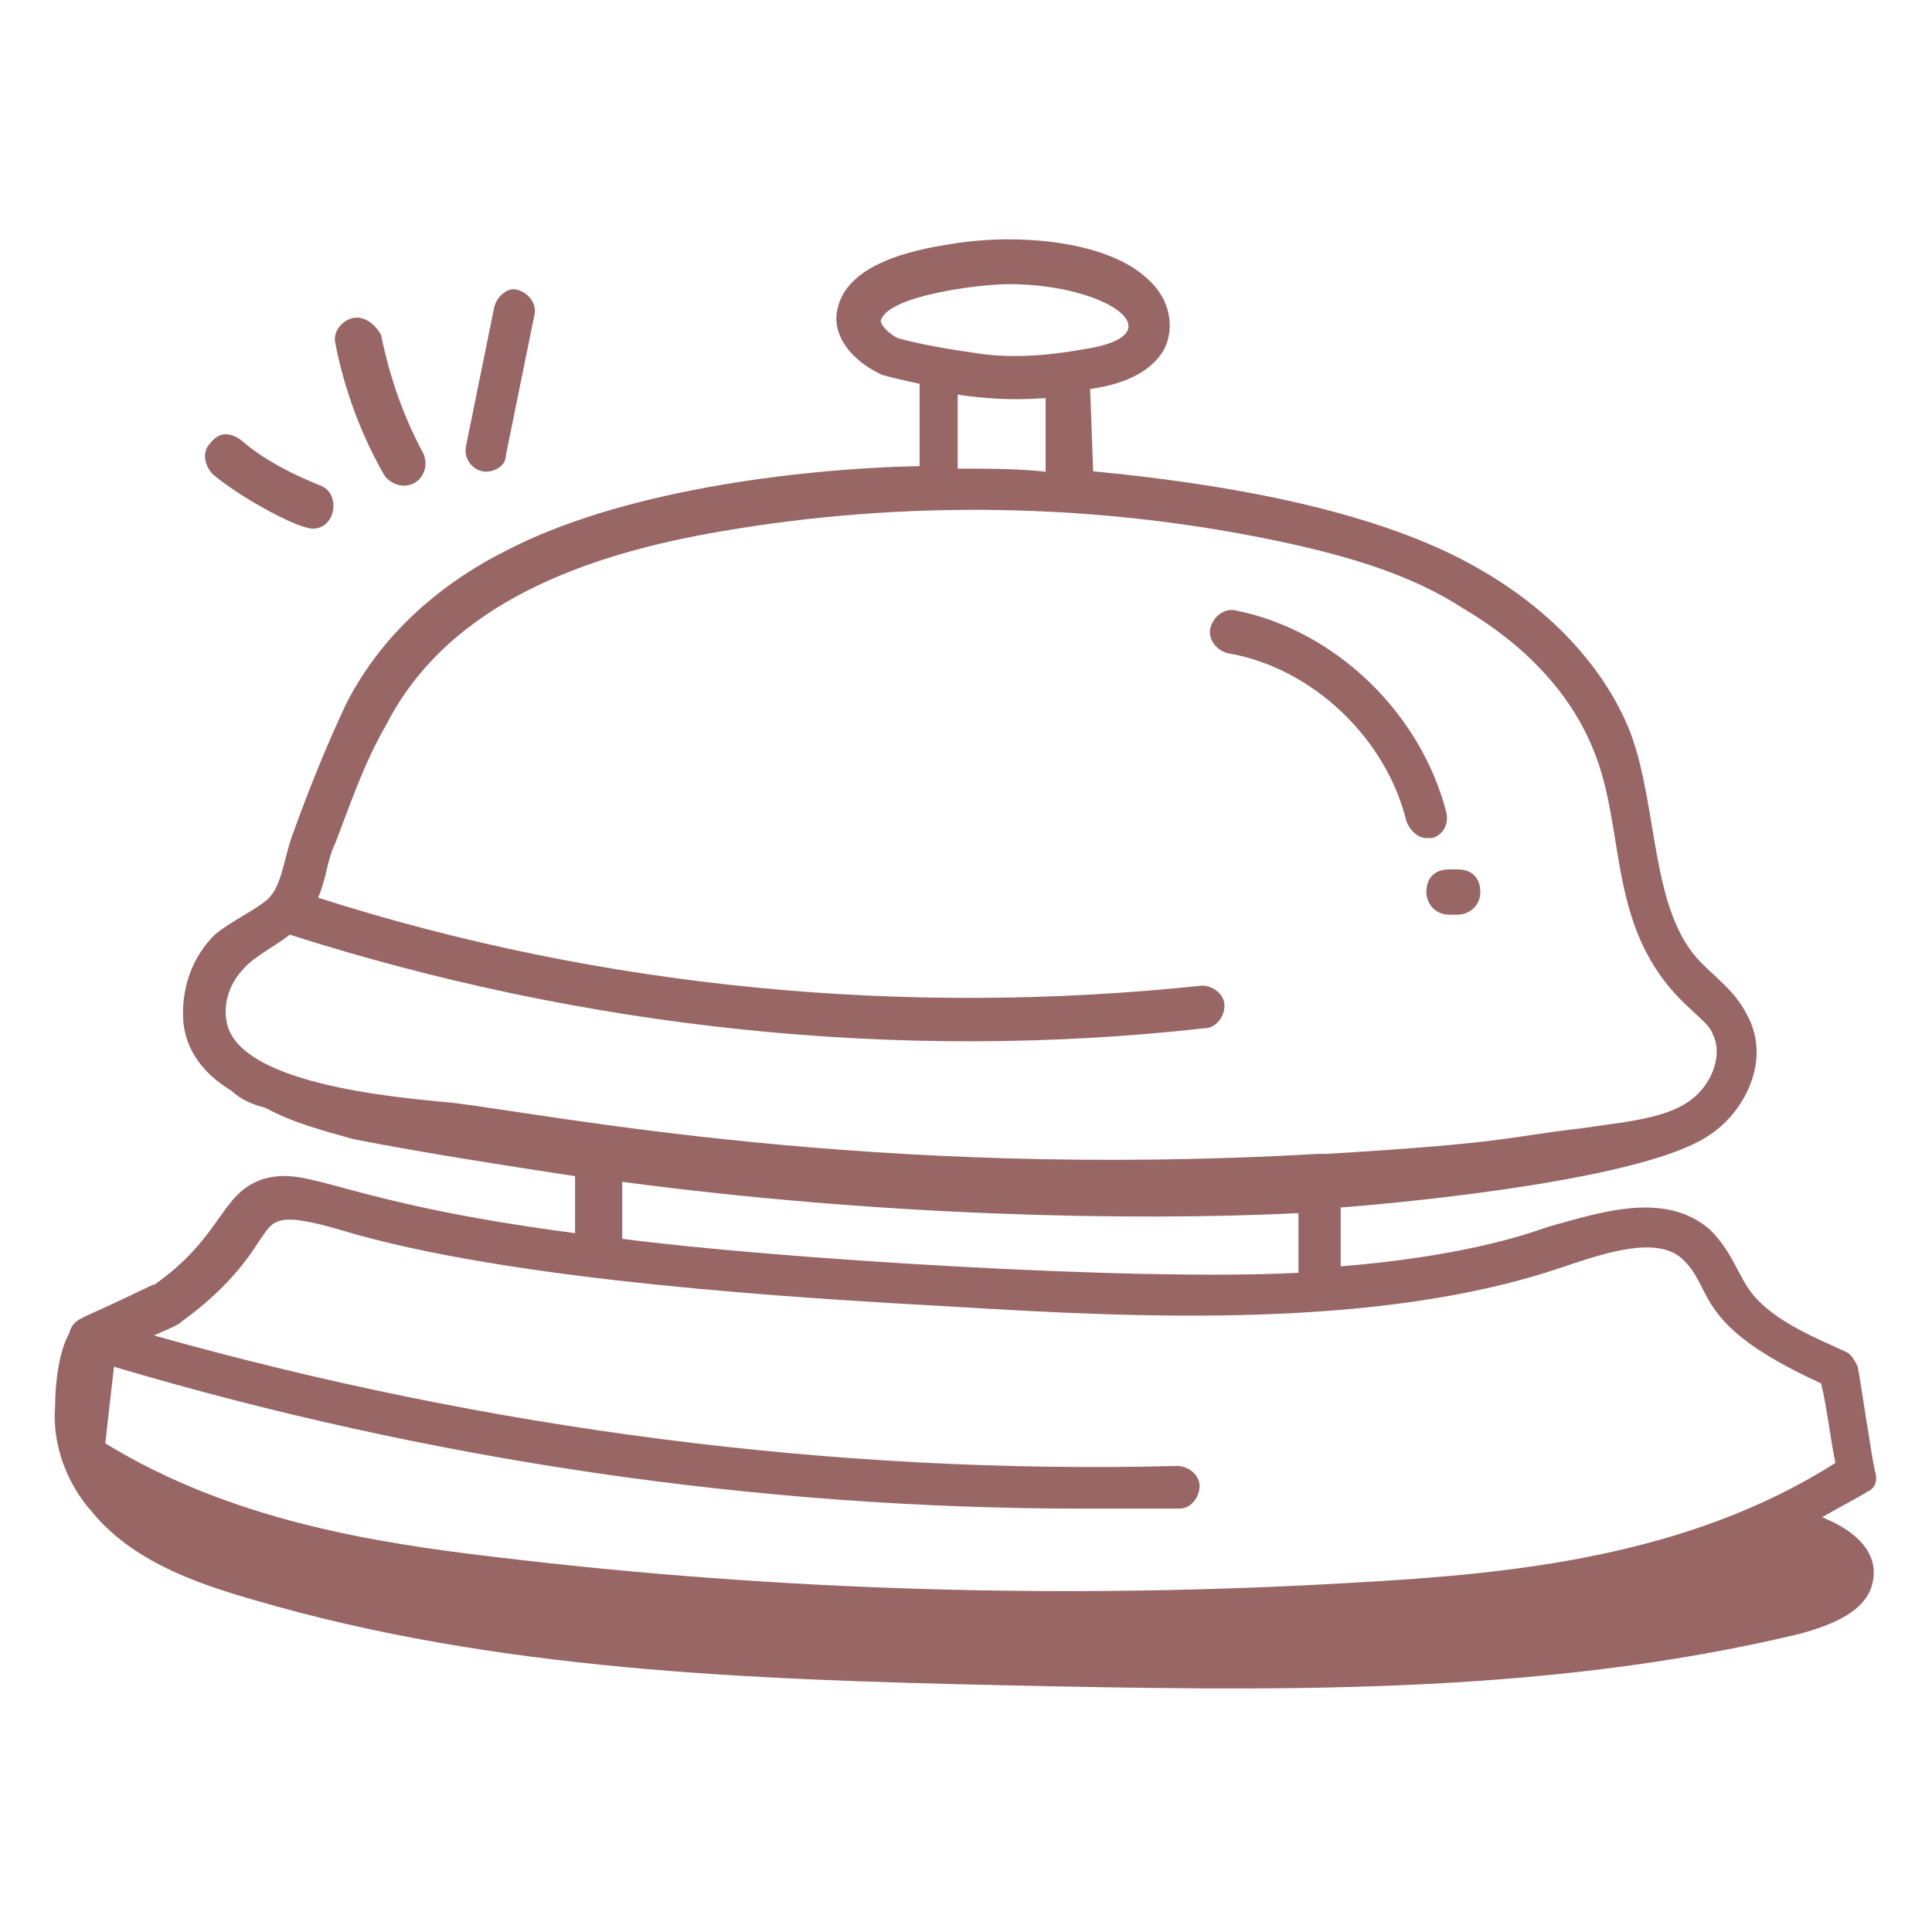 <?xml version="1.0" encoding="utf-8"?>
<!-- Generator: Adobe Illustrator 23.1.1, SVG Export Plug-In . SVG Version: 6.00 Build 0)  -->
<svg version="1.1" id="Layer_1" xmlns="http://www.w3.org/2000/svg" xmlns:xlink="http://www.w3.org/1999/xlink" x="0px" y="0px"
	 viewBox="0 0 512 512" style="enable-background:new 0 0 512 512;" xml:space="preserve">
<style type="text/css">
	.st0{fill:#996666;}
</style>
<g id="_x35_1">
	<path class="st0" d="M496.9,390c-0.8-3.8-1.5-9-2.3-13.6c-0.8-5.3-1.5-9.8-2.3-14.3c-0.8-1.5-1.5-3-3-3.8
		c-8.3-3.8-17.3-7.5-23.3-13.6c-5.3-5.3-6-12-12.8-18.8c-12-10.5-29.4-4.5-42.9-0.8c-16.6,6-36.9,9-55,10.5V320
		c19.6-1.5,79.8-7.5,97.1-18.8c9.8-6,17.3-20.3,10.5-32.4c-3-6-8.3-9.8-12-13.6c-13.6-13.6-11.3-40.7-18.8-61
		c-6.8-17.3-21.1-32.4-39.2-42.9c-27.9-16.6-70.8-23.3-103.2-26.4l-0.8-21.8c10.5-1.5,16.6-5.3,19.6-10.5c3-6,1.5-13.6-4.5-18.8
		c-11.3-10.5-36.1-12-52.7-9c-9.8,1.5-27.1,5.3-29.4,17.3c-1.5,6.8,3.8,13.6,12,17.3c3,0.8,6,1.5,9.8,2.3v21.8
		c-33.9,0.8-79.8,6.8-109.9,22.6c-13.6,6.8-31.6,19.6-42.2,40.7c-5.3,11.3-9.8,22.6-13.6,33.1c-3,7.5-3,15.1-7.5,18.8
		c-3.8,3-9,5.3-13.6,9c-6,6-9,14.3-8.3,23.3c0.8,7.5,5.3,13.6,12.8,18.1c2.3,2.3,6,3.8,9,4.5c6.8,3.8,15.1,6,23.3,8.3
		c19.6,3.8,39.2,6.8,58.7,9.8v15.1c-63.2-8.3-70-18.1-82.8-14.3c-11.3,3.8-10.5,15.1-28.6,27.9c-0.8,0-3,1.5-18.1,8.3
		c-1.5,0.8-3.8,1.5-4.5,4.5c-3,5.3-3.8,14.3-3.8,19.6c-0.8,9.8,3,20.3,9.8,27.9c10.5,12.8,27.1,18.8,42.9,23.3
		c64,18.8,131.8,21.1,198,22.6c70.8,1.5,142.3,3,211.6-13.6c8.3-2.3,18.8-6,19.6-15.1c0.8-7.5-6-12.8-13.6-15.8
		c3.8-2.3,8.3-4.5,12-6.8C496.9,394.5,497.7,392.3,496.9,390L496.9,390z M233.4,85.1c1.5-6.8,26.4-9.8,33.9-9.8
		c26.4,0,45.2,13.6,19.6,17.3c-4.5,0.8-17.3,3-29.4,0.8c-6-0.8-14.3-2.3-19.6-3.8C234.9,88.1,233.4,85.8,233.4,85.1L233.4,85.1z
		 M254.5,104.7c6,0.8,12.8,1.5,22.6,0.8V125c-7.5-0.8-15.1-0.8-23.3-0.8v-19.6H254.5z M76.8,247.7c77.6,24.8,161.1,33.9,242.4,24.8
		c3,0,5.3-3,5.3-6s-3-5.3-6-5.3c-78.3,8.3-158.9,0.8-234.2-23.3c2.3-5.3,2.3-9.8,4.5-14.3c3.8-9.8,7.5-21.1,13.6-31.6
		c16.6-32.4,53.5-45.2,88.8-51.2c48.2-8.3,98.6-7.5,146.1,2.3c21.8,4.5,37.6,9.8,50.4,18.1c16.6,9.8,28.6,22.6,34.6,37.6
		c9,21.8,3,48.2,25.6,68.5c2.3,2.3,5.3,4.5,6,6.8c3,6-0.8,14.3-6.8,18.1c-6.8,4.5-18.1,5.3-27.9,6.8c-20.3,2.3-18.1,3.8-67.8,6.8
		h-2.3c-118.2,6.8-203.3-10.5-229.6-13.6c-16.6-1.5-57.2-5.3-59.5-21.8c-0.8-4.5,0.8-9.8,4.5-13.6C67,253.7,73,250.7,76.8,247.7
		L76.8,247.7z M164.9,313.2c67.8,9,134,10.5,179.2,8.3v15.8c-43.7,2.3-139.3-3.8-179.2-9C164.9,326,164.9,326,164.9,313.2
		L164.9,313.2z M359.2,419.4c-76,4.5-152.8,2.3-228.1-6.8c-32.4-3.8-70-9.8-103.2-30.1l2.3-20.3c83.6,24.8,170.2,37.6,256.8,37.6
		h25.6c3,0,5.3-3,5.3-6s-3-5.3-6-5.3c-91.1,2.3-183-9.8-271.1-34.6c5.3-2.3,6.8-3,7.5-3.8c8.3-6,15.1-12.8,20.3-21.1
		c3.8-5.3,3.8-8.3,21.8-3c45.2,13.6,122.7,18.1,162.6,20.3c48.9,3,112.9,6,161.1-10.5c11.3-3.8,24.8-8.3,31.6-2.3
		c9,8.3,2.3,17.3,36.9,33.1c1.5,6,2.3,13.6,3.8,21.1C447.2,412.6,400.6,417.1,359.2,419.4z"/>
	<path class="st0" d="M55.7,117.5c-2.3,2.3-1.5,6,0.8,8.3c8.3,6.8,22.6,14.3,26.4,14.3c6,0,7.5-9,2.3-11.3c-7.5-3-15.1-6.8-21.1-12
		C61,114.4,58,114.4,55.7,117.5z"/>
	<path class="st0" d="M93.4,84.3c-3,0.8-5.3,3.8-4.5,6.8c2.3,12,6.8,24.1,12.8,34.6c0.8,1.5,3,3,5.3,3c4.5,0,6.8-4.5,5.3-8.3
		c-5.3-9.8-9-20.3-11.3-31.6C99.4,85.8,96.4,83.6,93.4,84.3L93.4,84.3z"/>
	<path class="st0" d="M131,81.3l-7.5,36.9c-0.8,3.8,2.3,6.8,5.3,6.8c2.3,0,5.3-1.5,5.3-4.5l7.5-36.9c0.8-3-1.5-6-4.5-6.8
		C134.8,76,131.8,78.3,131,81.3L131,81.3z"/>
	<path class="st0" d="M372.7,217.6c0.8,2.3,3,4.5,5.3,4.5h1.5c3-0.8,4.5-3.8,3.8-6.8c-6.8-26.4-29.4-48.2-55.7-53.5
		c-3-0.8-6,1.5-6.8,4.5s1.5,6,4.5,6.8C347.9,176.9,367.4,195.8,372.7,217.6L372.7,217.6z"/>
	<path class="st0" d="M378,236.4c0,3,2.3,6,6,6h2.3c3,0,6-2.3,6-6c0-3.8-2.3-6-6-6H384C380.2,230.4,378,232.7,378,236.4L378,236.4z"
		/>
</g>
</svg>

